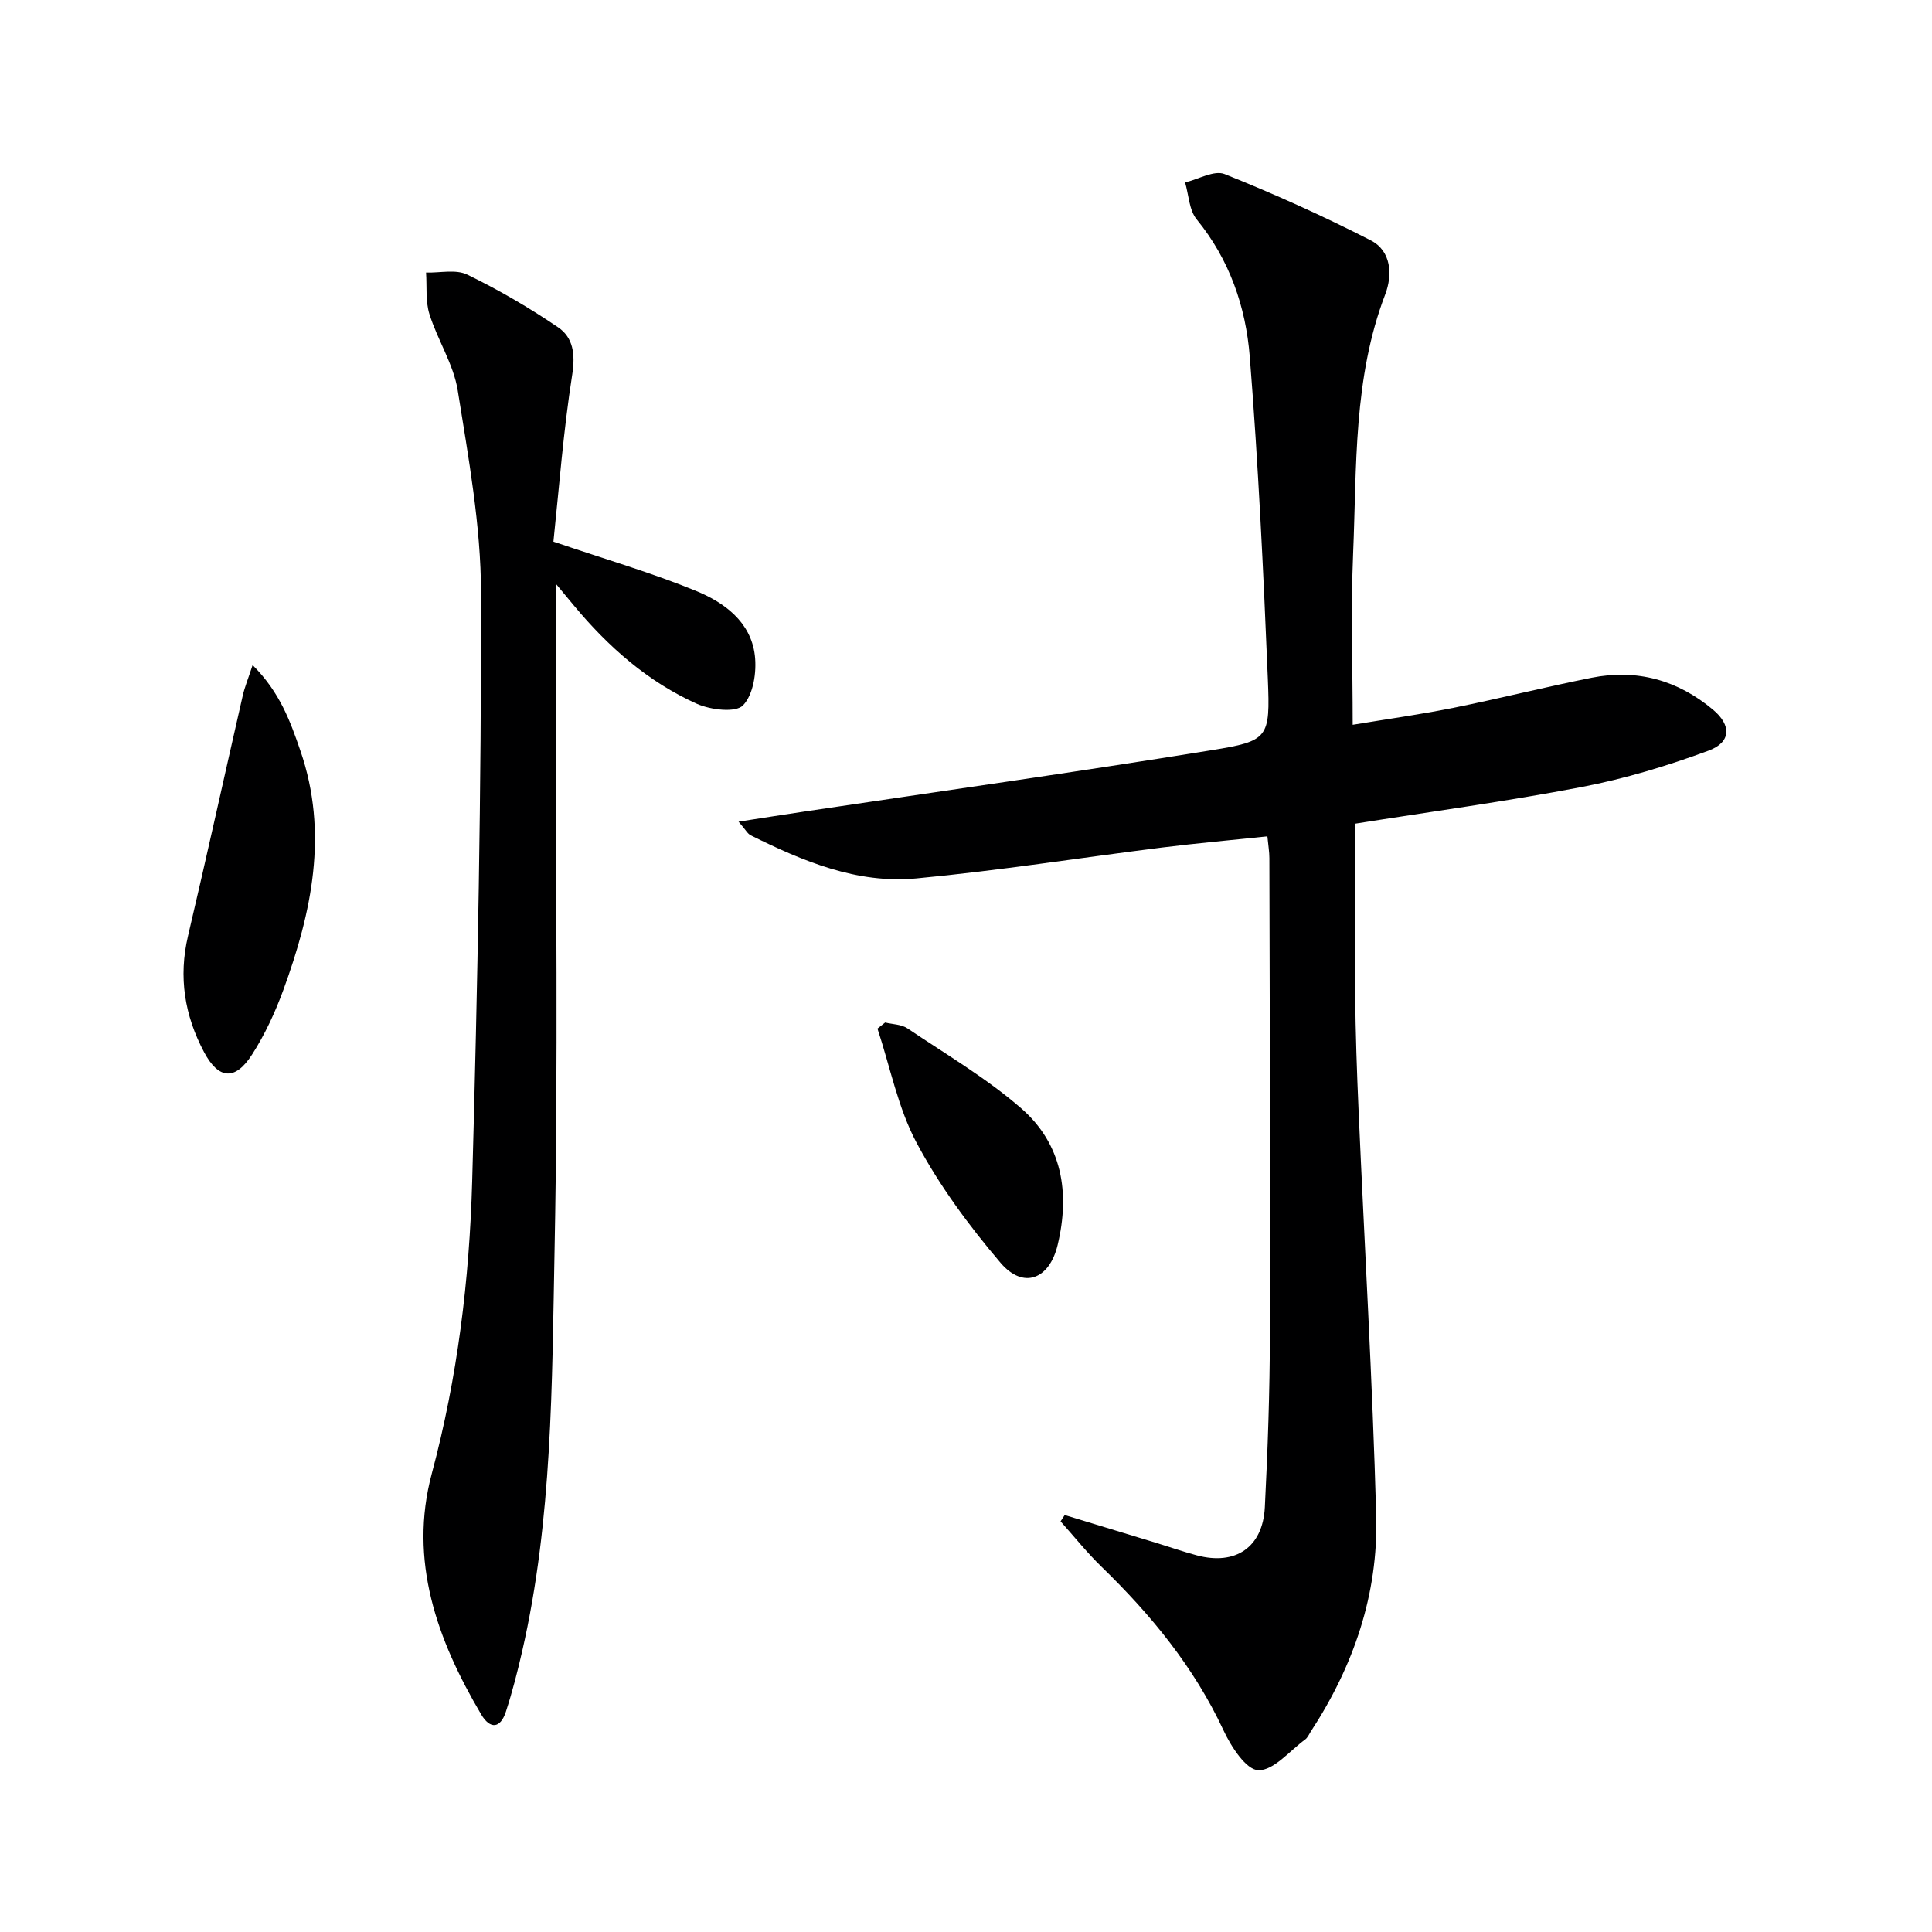 <svg enable-background="new 0 0 400 400" viewBox="0 0 400 400" xmlns="http://www.w3.org/2000/svg"><path d="m220.44 313.67c6.26 1.91 12.53 3.81 18.79 5.72 2.86.87 5.68 1.86 8.56 2.63 8.01 2.14 13.65-1.65 14.08-9.95.61-11.96 1.02-23.95 1.05-35.93.1-32.83-.04-65.65-.11-98.48 0-1.3-.23-2.6-.41-4.5-7.42.78-14.62 1.42-21.79 2.31-16.97 2.12-33.89 4.8-50.91 6.4-12.26 1.15-23.47-3.56-34.28-8.93-.65-.32-1.05-1.16-2.51-2.82 5.19-.8 9.45-1.48 13.72-2.11 28.06-4.19 56.16-8.15 84.16-12.68 11.88-1.92 12.2-2.49 11.7-14.8-.91-22.25-1.98-44.5-3.74-66.69-.82-10.3-4.18-20.09-10.99-28.42-1.57-1.92-1.64-5.07-2.4-7.65 2.76-.65 6.03-2.59 8.18-1.73 10.28 4.11 20.41 8.68 30.27 13.73 4.27 2.19 4.52 7.16 2.99 11.17-6.64 17.37-5.89 35.61-6.65 53.65-.49 11.6-.09 23.23-.09 35.47 6.86-1.14 13.87-2.11 20.8-3.5 9.58-1.93 19.07-4.33 28.66-6.24 9.38-1.87 17.85.49 25.16 6.63 3.82 3.21 3.76 6.73-.96 8.47-8.5 3.14-17.29 5.8-26.18 7.51-15.63 3-31.42 5.13-47 7.61 0 11.63-.09 23.4.03 35.16.08 8.15.36 16.3.72 24.44 1.22 27.91 2.88 55.81 3.64 83.73.44 16.16-4.68 31.09-13.56 44.65-.36.56-.64 1.25-1.15 1.62-3.21 2.35-6.52 6.45-9.7 6.36-2.53-.07-5.67-4.93-7.22-8.28-6.09-13.06-14.99-23.89-25.22-33.82-3.03-2.94-5.68-6.27-8.5-9.42.28-.45.57-.88.86-1.31z" fill="#000001"/><path d="m114.58 112.14c10.77 3.66 20.31 6.43 29.45 10.17 5.88 2.4 11.41 6.4 12.25 13.38.41 3.43-.29 8.1-2.44 10.34-1.51 1.58-6.72.95-9.55-.31-10.17-4.56-18.4-11.84-25.5-20.39-.94-1.12-1.87-2.25-3.72-4.48v23.35c-.02 38.14.5 76.29-.25 114.42-.55 27.85-.43 55.87-6.72 83.3-.96 4.19-2.03 8.37-3.36 12.46-1.14 3.51-3.27 3.7-5.13.55-9.12-15.44-15.04-31.84-10.21-49.85 5.33-19.89 7.79-40.13 8.36-60.53 1.13-40.58 1.9-81.18 1.83-121.78-.02-13.99-2.61-28.03-4.82-41.93-.87-5.44-4.18-10.44-5.86-15.8-.84-2.68-.5-5.73-.7-8.61 2.87.09 6.18-.72 8.54.43 6.5 3.16 12.81 6.84 18.8 10.91 3.12 2.12 3.58 5.54 2.93 9.74-1.85 11.76-2.74 23.67-3.9 34.63z" fill="#000001"/><path d="m52.3 137.7c5.68 5.66 7.83 11.73 9.9 17.75 5.84 16.97 2.36 33.39-3.54 49.52-1.7 4.64-3.82 9.23-6.48 13.37-3.5 5.45-6.92 5.15-9.93-.51-4.03-7.58-5.33-15.53-3.32-24.06 3.9-16.57 7.54-33.2 11.34-49.8.39-1.7 1.07-3.34 2.03-6.27z" fill="#000001"/><path d="m183.26 211.7c1.55.38 3.36.37 4.6 1.2 7.96 5.36 16.33 10.28 23.54 16.54 8.51 7.39 10.17 17.49 7.57 28.33-1.7 7.1-7.09 9.23-11.82 3.68-6.52-7.66-12.63-15.94-17.35-24.79-3.89-7.27-5.5-15.76-8.13-23.7.53-.43 1.06-.85 1.59-1.26z" fill="#000001"/></svg>